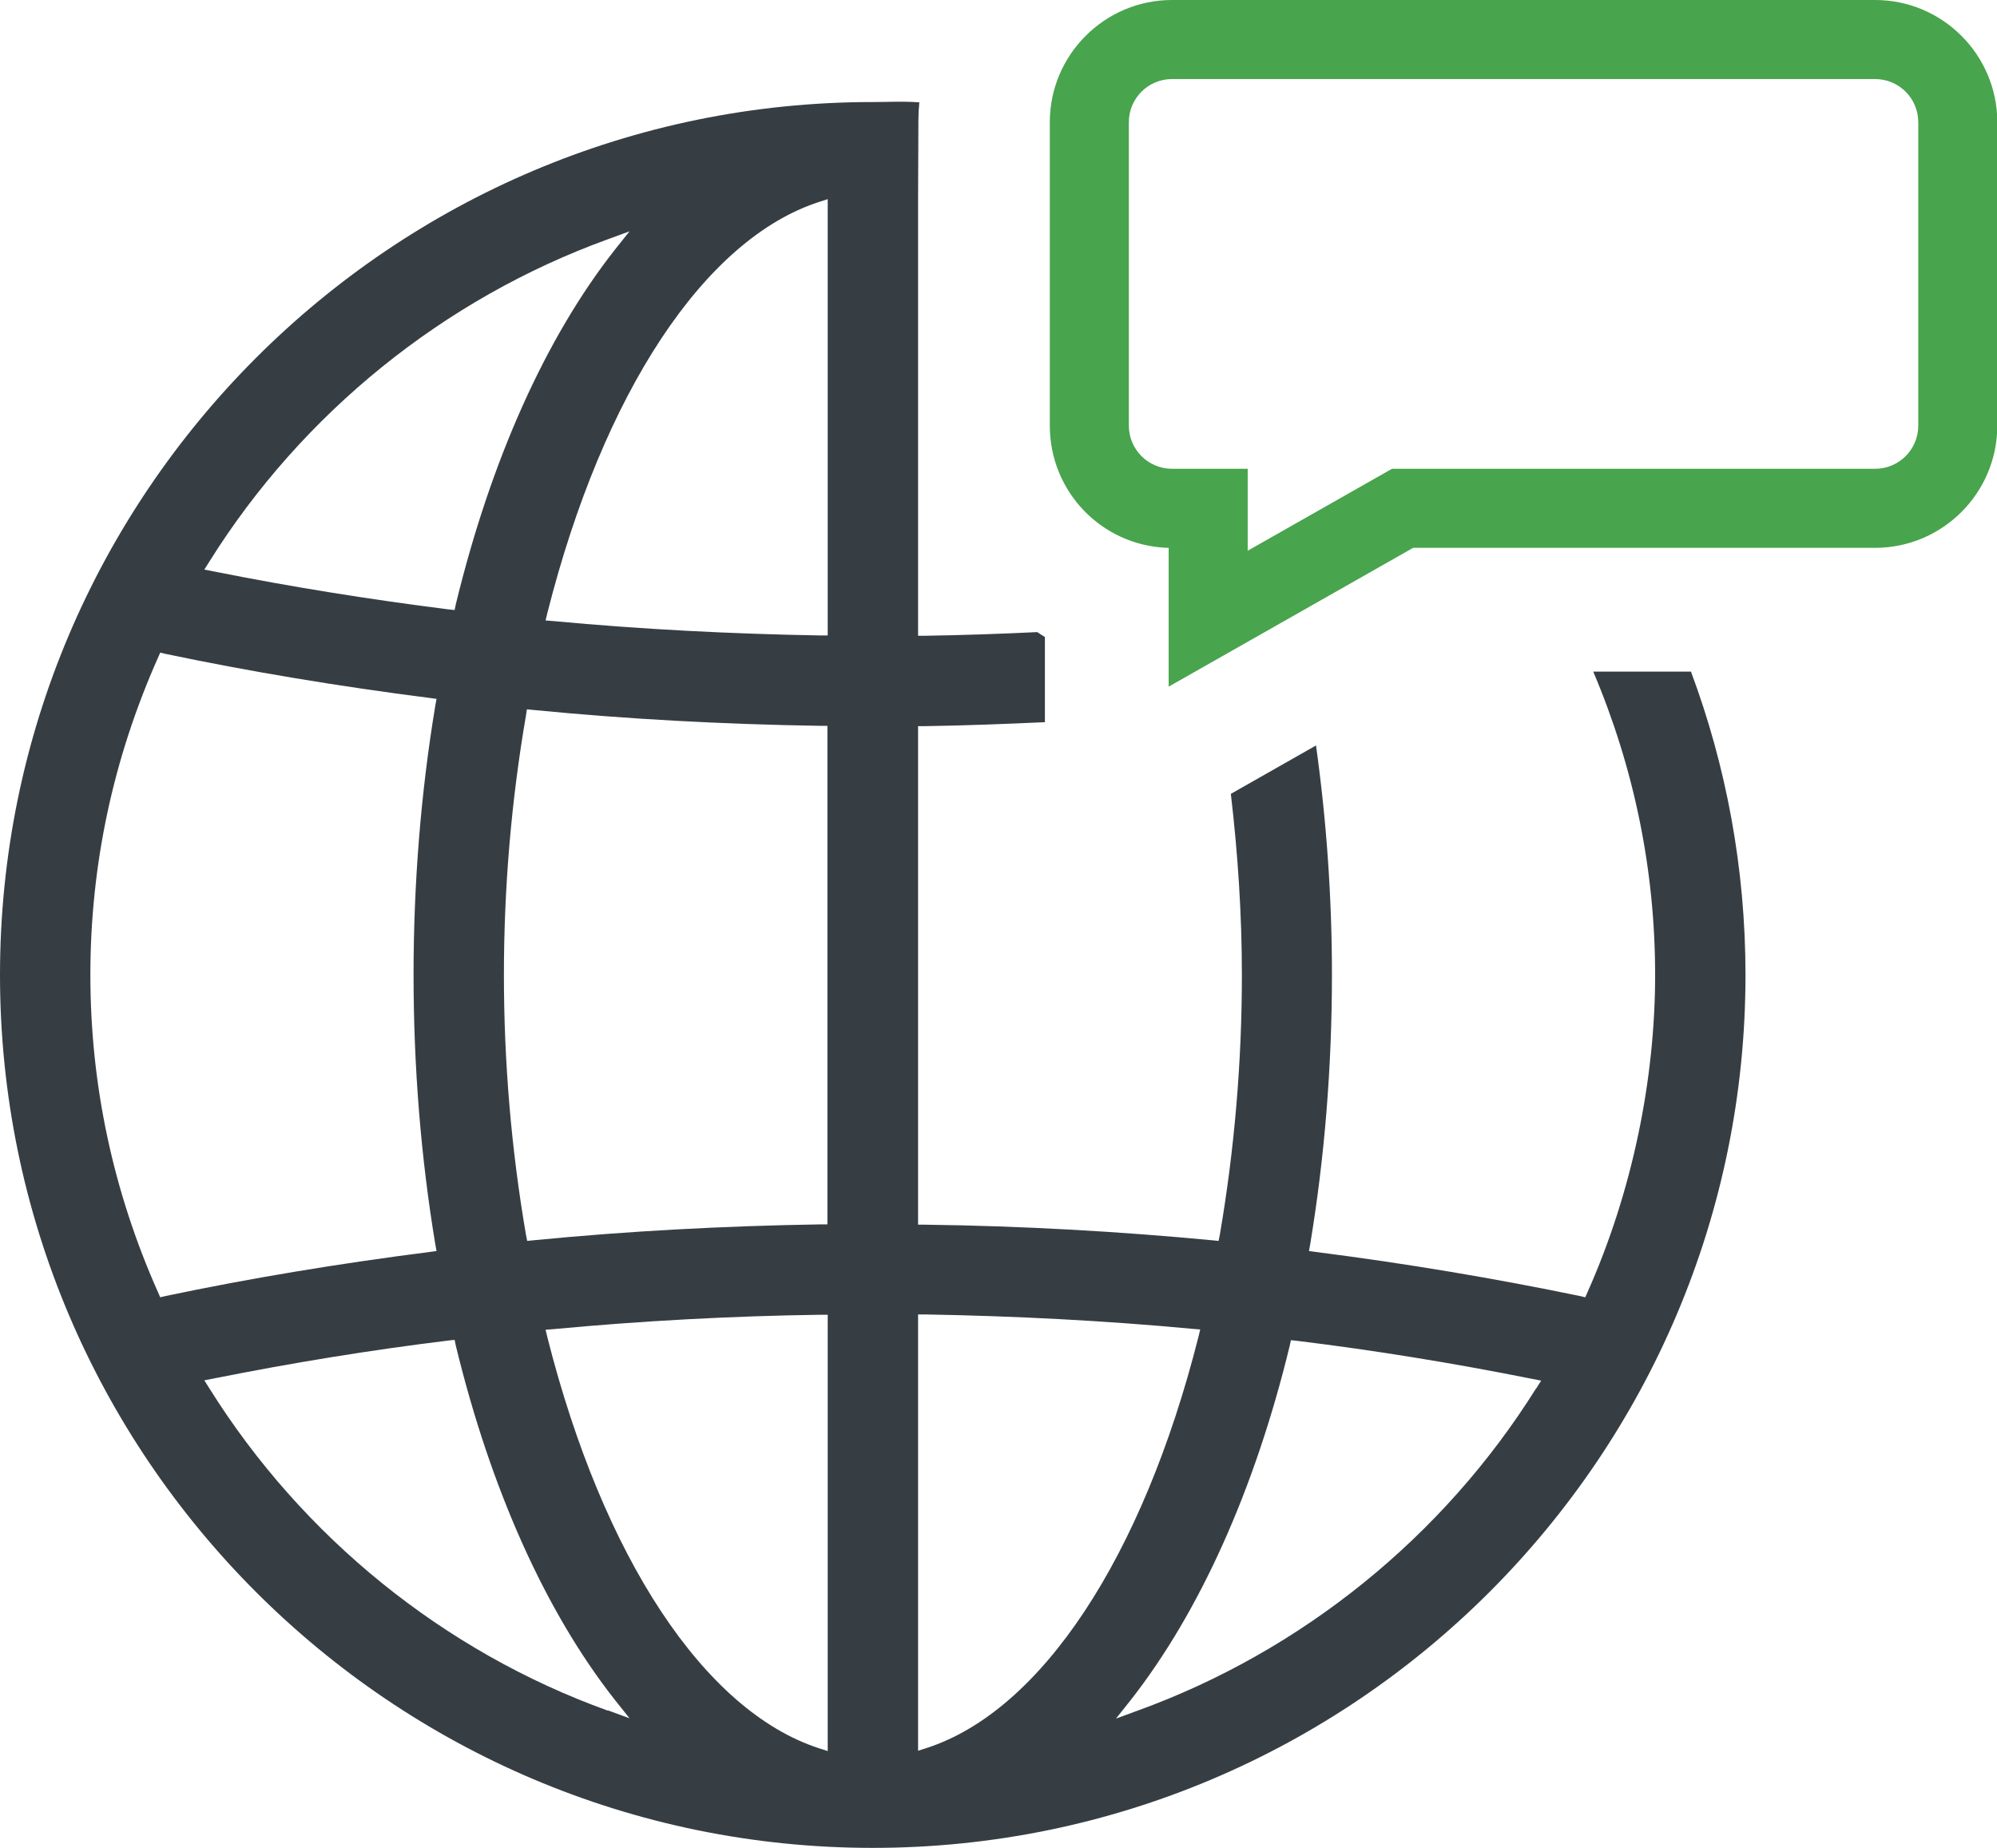 <?xml version="1.0" encoding="UTF-8"?> <svg xmlns="http://www.w3.org/2000/svg" xmlns:xlink="http://www.w3.org/1999/xlink" id="Layer_1" data-name="Layer 1" viewBox="0 0 65.19 60.31"><defs><style> .cls-1, .cls-2, .cls-3 { fill: none; } .cls-2 { clip-path: url(#clippath-1); } .cls-4 { fill: #363e44; } .cls-5 { fill: #48a44d; } .cls-3 { clip-path: url(#clippath); } </style><clipPath id="clippath"><rect class="cls-1" x="-1084.45" y="1912.59" width="559.35" height="259.65"></rect></clipPath><clipPath id="clippath-1"><rect class="cls-1" x="-2042.89" y="242.33" width="1845.86" height="3623.41"></rect></clipPath></defs><g class="cls-3"><g class="cls-2"><image width="3360" height="10700" transform="translate(-1371.77 -2281.65) scale(.51)"></image></g></g><g><path class="cls-5" d="m61.21,0h-22.95c-2.2,0-3.99,1.79-3.99,3.99v9.9c0,2.15,1.68,3.9,3.82,3.99h.06v4.53l7.98-4.53h15.08c2.2,0,3.99-1.79,3.99-3.99V3.99c0-2.2-1.79-3.99-3.99-3.99Zm-20.48,17.98v-2.68h-2.47c-.78,0-1.41-.63-1.41-1.41V3.99c0-.78.63-1.41,1.41-1.41h22.95c.78,0,1.41.63,1.41,1.41v9.9c0,.78-.63,1.41-1.41,1.41h-15.77l-4.72,2.68Z"></path><path class="cls-4" d="m29.98,3.94c0-.2.01-.4.03-.6-.58-.04-.93-.01-1.52-.01C12.78,3.33,0,16.11,0,31.82s12.78,28.49,28.49,28.49,28.49-12.78,28.49-28.49c0-3.48-.63-6.82-1.78-9.9h-3.19c1.34,3.16,2.02,6.49,2.02,9.9s-.74,7.06-2.21,10.36l-.07.16-.17-.04c-2.75-.57-5.65-1.06-8.63-1.44l-.22-.03.04-.22c.47-2.83.71-5.79.71-8.79,0-2.55-.18-5.06-.52-7.49l-2.78,1.58c.23,1.96.36,3.94.36,5.91,0,2.83-.24,5.69-.72,8.48l-.04.2-.2-.02c-3.06-.29-6.22-.47-9.4-.51h-.21v-16.27h.21c1.31-.02,2.62-.07,3.93-.13v-2.78c-.09-.05-.17-.11-.25-.16-1.22.06-2.45.1-3.67.12h-.22V6.49M6.84,18.32c3.03-4.84,7.65-8.57,13-10.51l.71-.26-.47.59c-2.27,2.88-4.06,6.89-5.2,11.58l-.04.19-.19-.02c-2.54-.32-5.12-.73-7.67-1.24l-.31-.06.17-.27Zm-1.61,24.02l-.07-.16c-1.47-3.3-2.21-6.78-2.21-10.36s.74-7.06,2.21-10.36l.07-.16.17.04c2.76.58,5.66,1.06,8.63,1.44l.22.03-.04.22c-.47,2.83-.71,5.79-.71,8.79s.24,5.96.71,8.79l.04.22-.22.03c-2.98.38-5.88.86-8.63,1.44l-.17.04Zm14.61,13.49c-5.36-1.93-9.97-5.67-13-10.51l-.17-.27.31-.06c2.55-.51,5.13-.93,7.67-1.24l.19-.02.04.19c1.14,4.69,2.93,8.69,5.2,11.57l.47.59-.71-.26Zm7.18,1.32l-.28-.09c-3.74-1.21-7.05-6.22-8.87-13.41l-.06-.25.25-.02c2.88-.27,5.82-.43,8.74-.47h.22s0,14.24,0,14.24Zm0-17.19h-.21c-3.18.05-6.34.22-9.4.52l-.2.02-.04-.2c-.48-2.79-.72-5.64-.72-8.48s.24-5.68.72-8.47l.03-.2.2.02c3.05.3,6.21.47,9.4.52h.21v16.27Zm0-19.22h-.22c-2.92-.05-5.86-.2-8.74-.47l-.25-.02.06-.25c1.82-7.19,5.13-12.2,8.87-13.41l.28-.09v14.24Zm3.23,36.31l-.28.09v-14.24h.22c2.92.05,5.86.2,8.74.47l.25.02-.06.25c-1.82,7.19-5.13,12.2-8.87,13.41m19.89-11.73c-3.03,4.84-7.65,8.57-13,10.51l-.71.26.47-.59c2.26-2.88,4.06-6.88,5.2-11.57l.04-.19.19.02c2.54.31,5.12.73,7.67,1.24l.31.06-.17.27Z"></path></g></svg> 